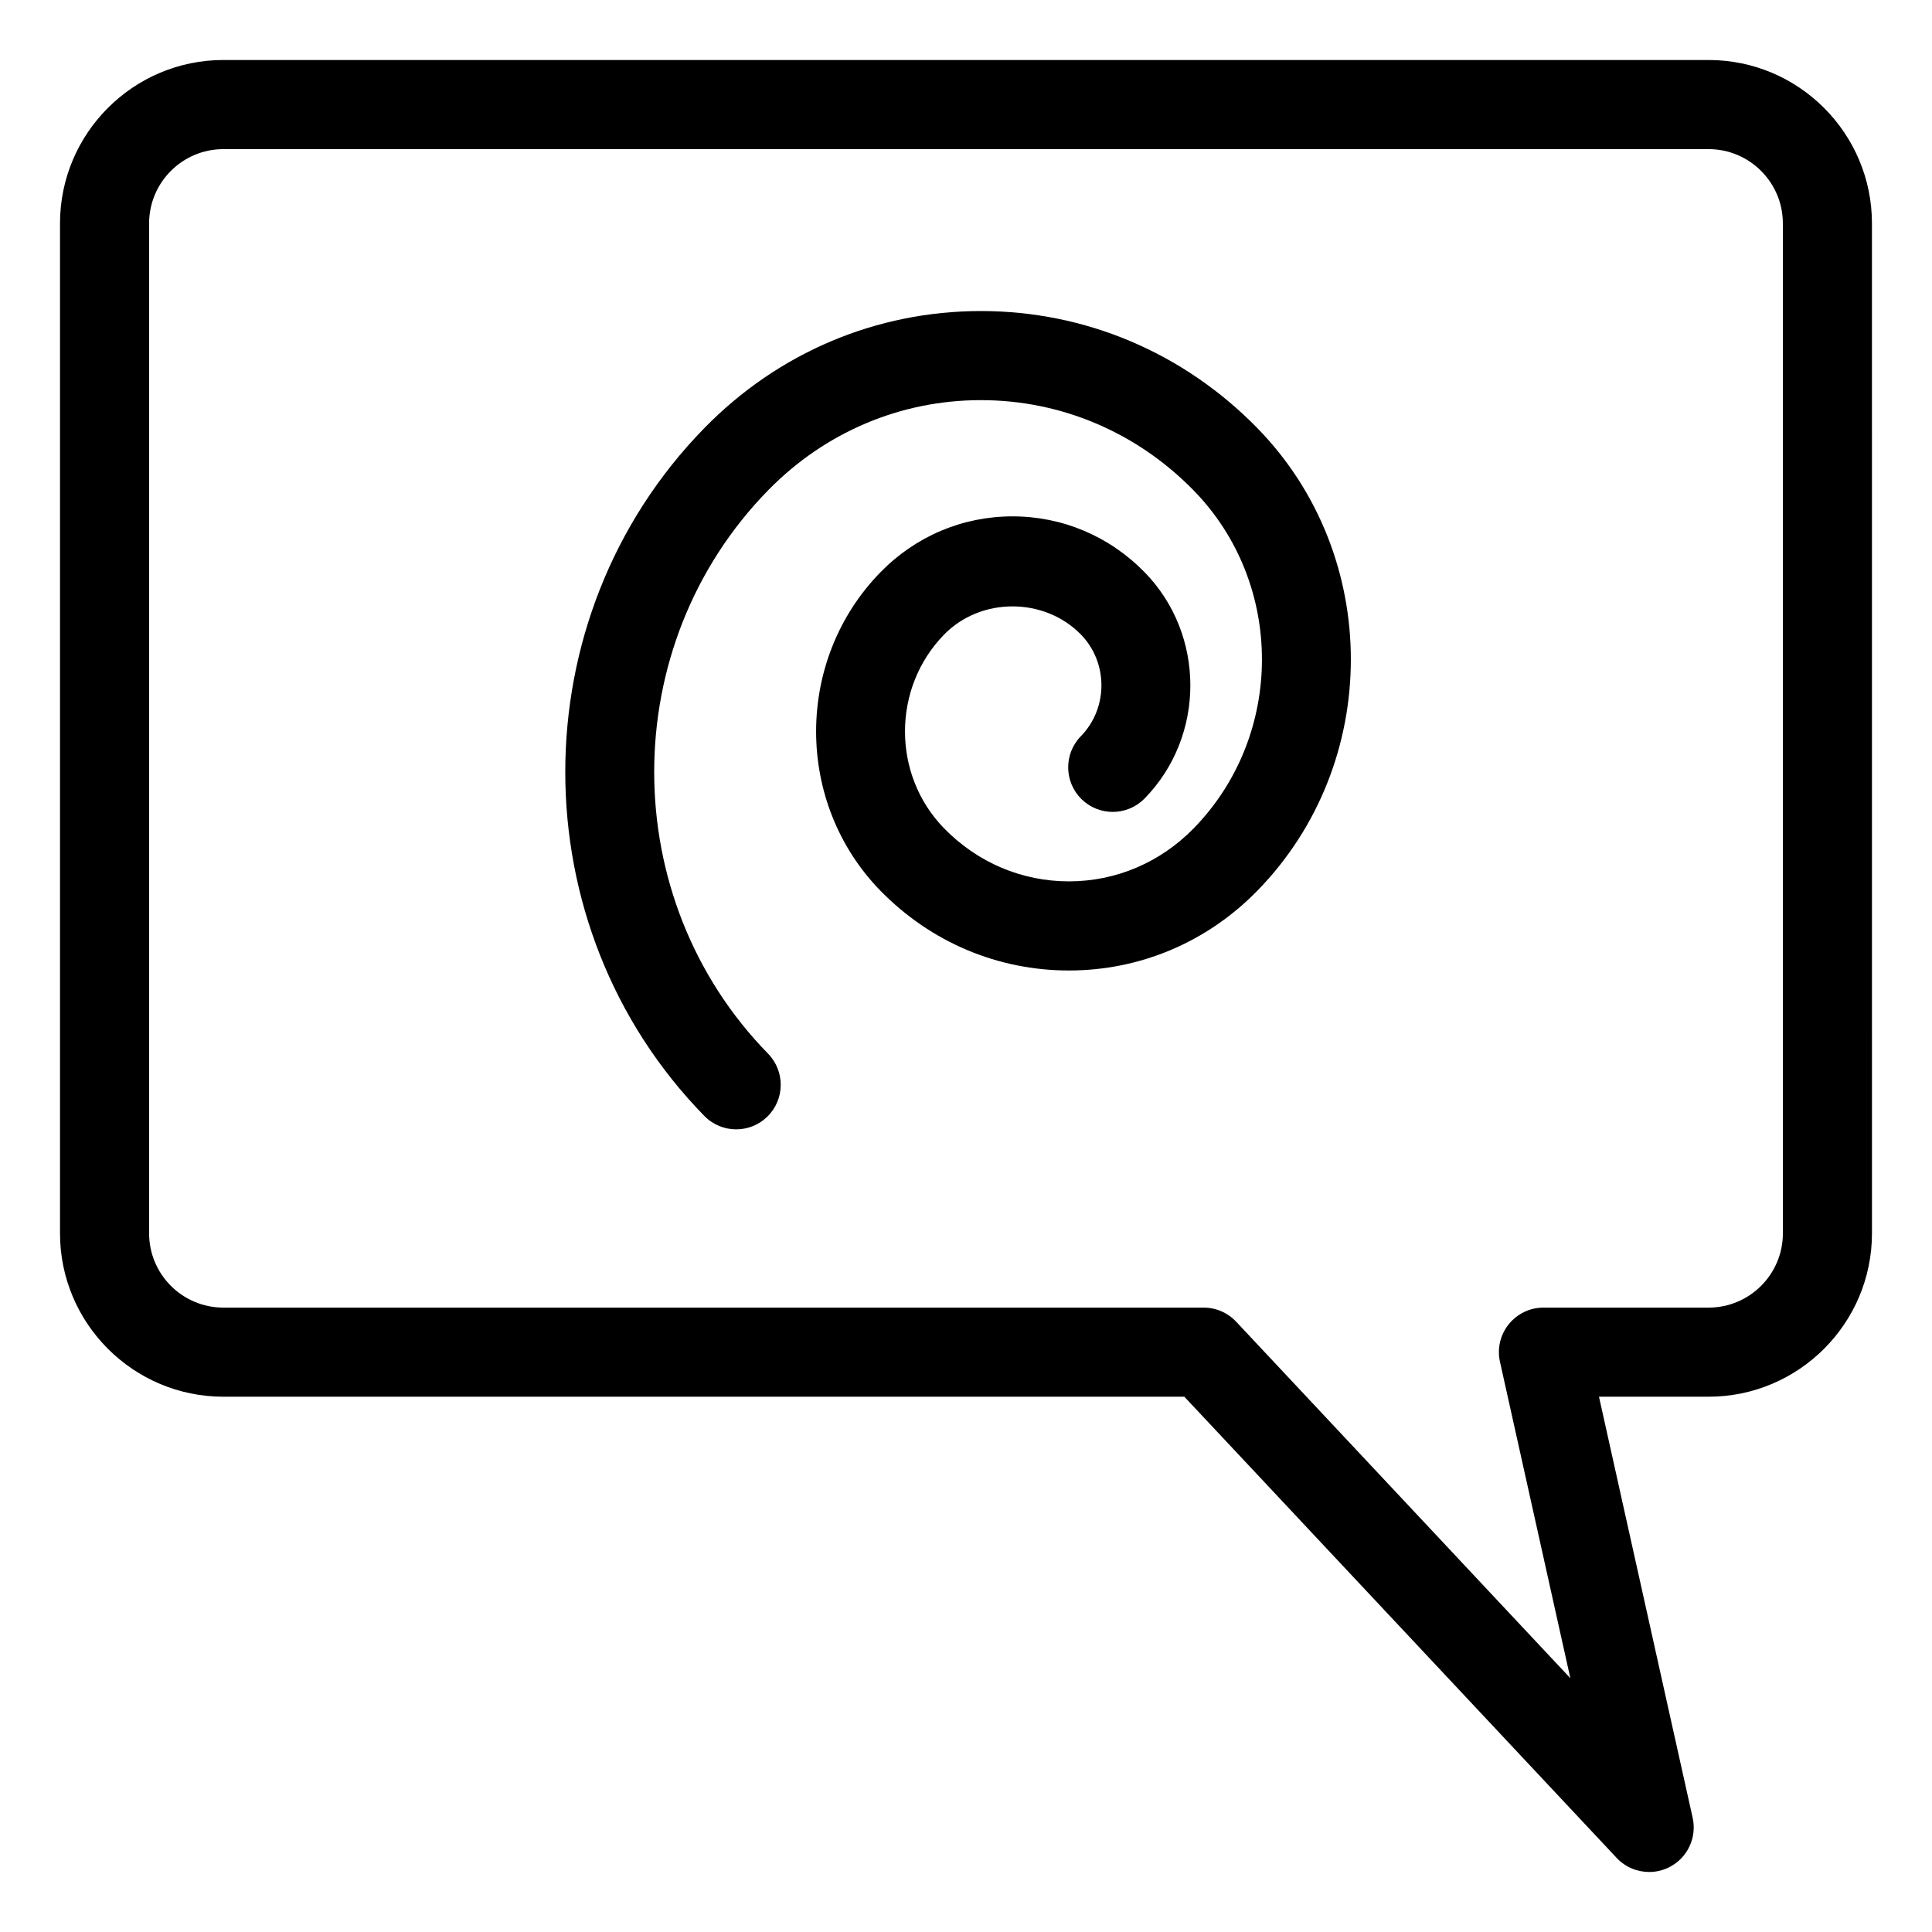 <?xml version="1.0" encoding="UTF-8"?>
<!-- The Best Svg Icon site in the world: iconSvg.co, Visit us! https://iconsvg.co -->
<svg fill="#000000" width="800px" height="800px" version="1.1" viewBox="144 144 512 512" xmlns="http://www.w3.org/2000/svg">
 <g>
  <path d="m596.8 159.9h-393.6c-23.871 0-43.297 19.422-43.297 43.297v267.65c0 23.875 19.426 43.297 43.297 43.297h254.66l114.57 122.22c2.289 2.445 5.434 3.731 8.625 3.731 1.875 0 3.766-0.445 5.504-1.367 4.711-2.484 7.172-7.809 6.012-13.004l-24.824-111.58h29.047c23.871 0 43.297-19.422 43.297-43.297l-0.004-267.65c0-23.875-19.426-43.297-43.293-43.297zm19.68 310.95c0 10.852-8.824 19.68-19.68 19.68h-43.766c-3.582 0-6.973 1.625-9.211 4.422-2.246 2.793-3.098 6.453-2.312 9.953l18.648 83.832-88.566-94.477c-2.238-2.383-5.352-3.731-8.617-3.731h-259.78c-10.855 0-19.68-8.828-19.68-19.68v-267.65c0-10.852 8.824-19.68 19.68-19.68h393.6c10.855 0 19.68 8.828 19.68 19.68z"/>
  <path d="m403.93 226.43c-27.699 0-53.719 11.016-73.277 31.023-49.133 50.254-49.133 132.03 0 182.28 2.316 2.367 5.375 3.555 8.441 3.555 2.977 0 5.957-1.117 8.258-3.363 4.66-4.559 4.742-12.035 0.184-16.699-40.223-41.156-40.223-108.12 0-149.27 15.082-15.422 35.109-23.914 56.395-23.914 21.277 0 41.305 8.496 56.387 23.914 24.148 24.695 24.148 64.887 0 89.586-8.848 9.043-20.578 14.027-33.055 14.027-12.469 0-24.199-4.981-33.039-14.023-13.852-14.172-13.852-37.23-0.008-51.395 9.719-9.941 26.516-9.93 36.23-0.004 7.258 7.43 7.258 19.523 0 26.953-4.559 4.664-4.473 12.137 0.184 16.699 4.676 4.562 12.137 4.473 16.699-0.191 16.168-16.531 16.168-43.43 0-59.965-9.332-9.543-21.762-14.801-35-14.801-13.23 0-25.66 5.258-34.992 14.805-22.746 23.27-22.746 61.137 0 84.414 13.324 13.625 31.059 21.129 49.93 21.129 18.879 0 36.617-7.504 49.938-21.133 33.047-33.801 33.047-88.805 0-122.61-19.559-20.004-45.582-31.02-73.273-31.02z"/>
 </g>
</svg>